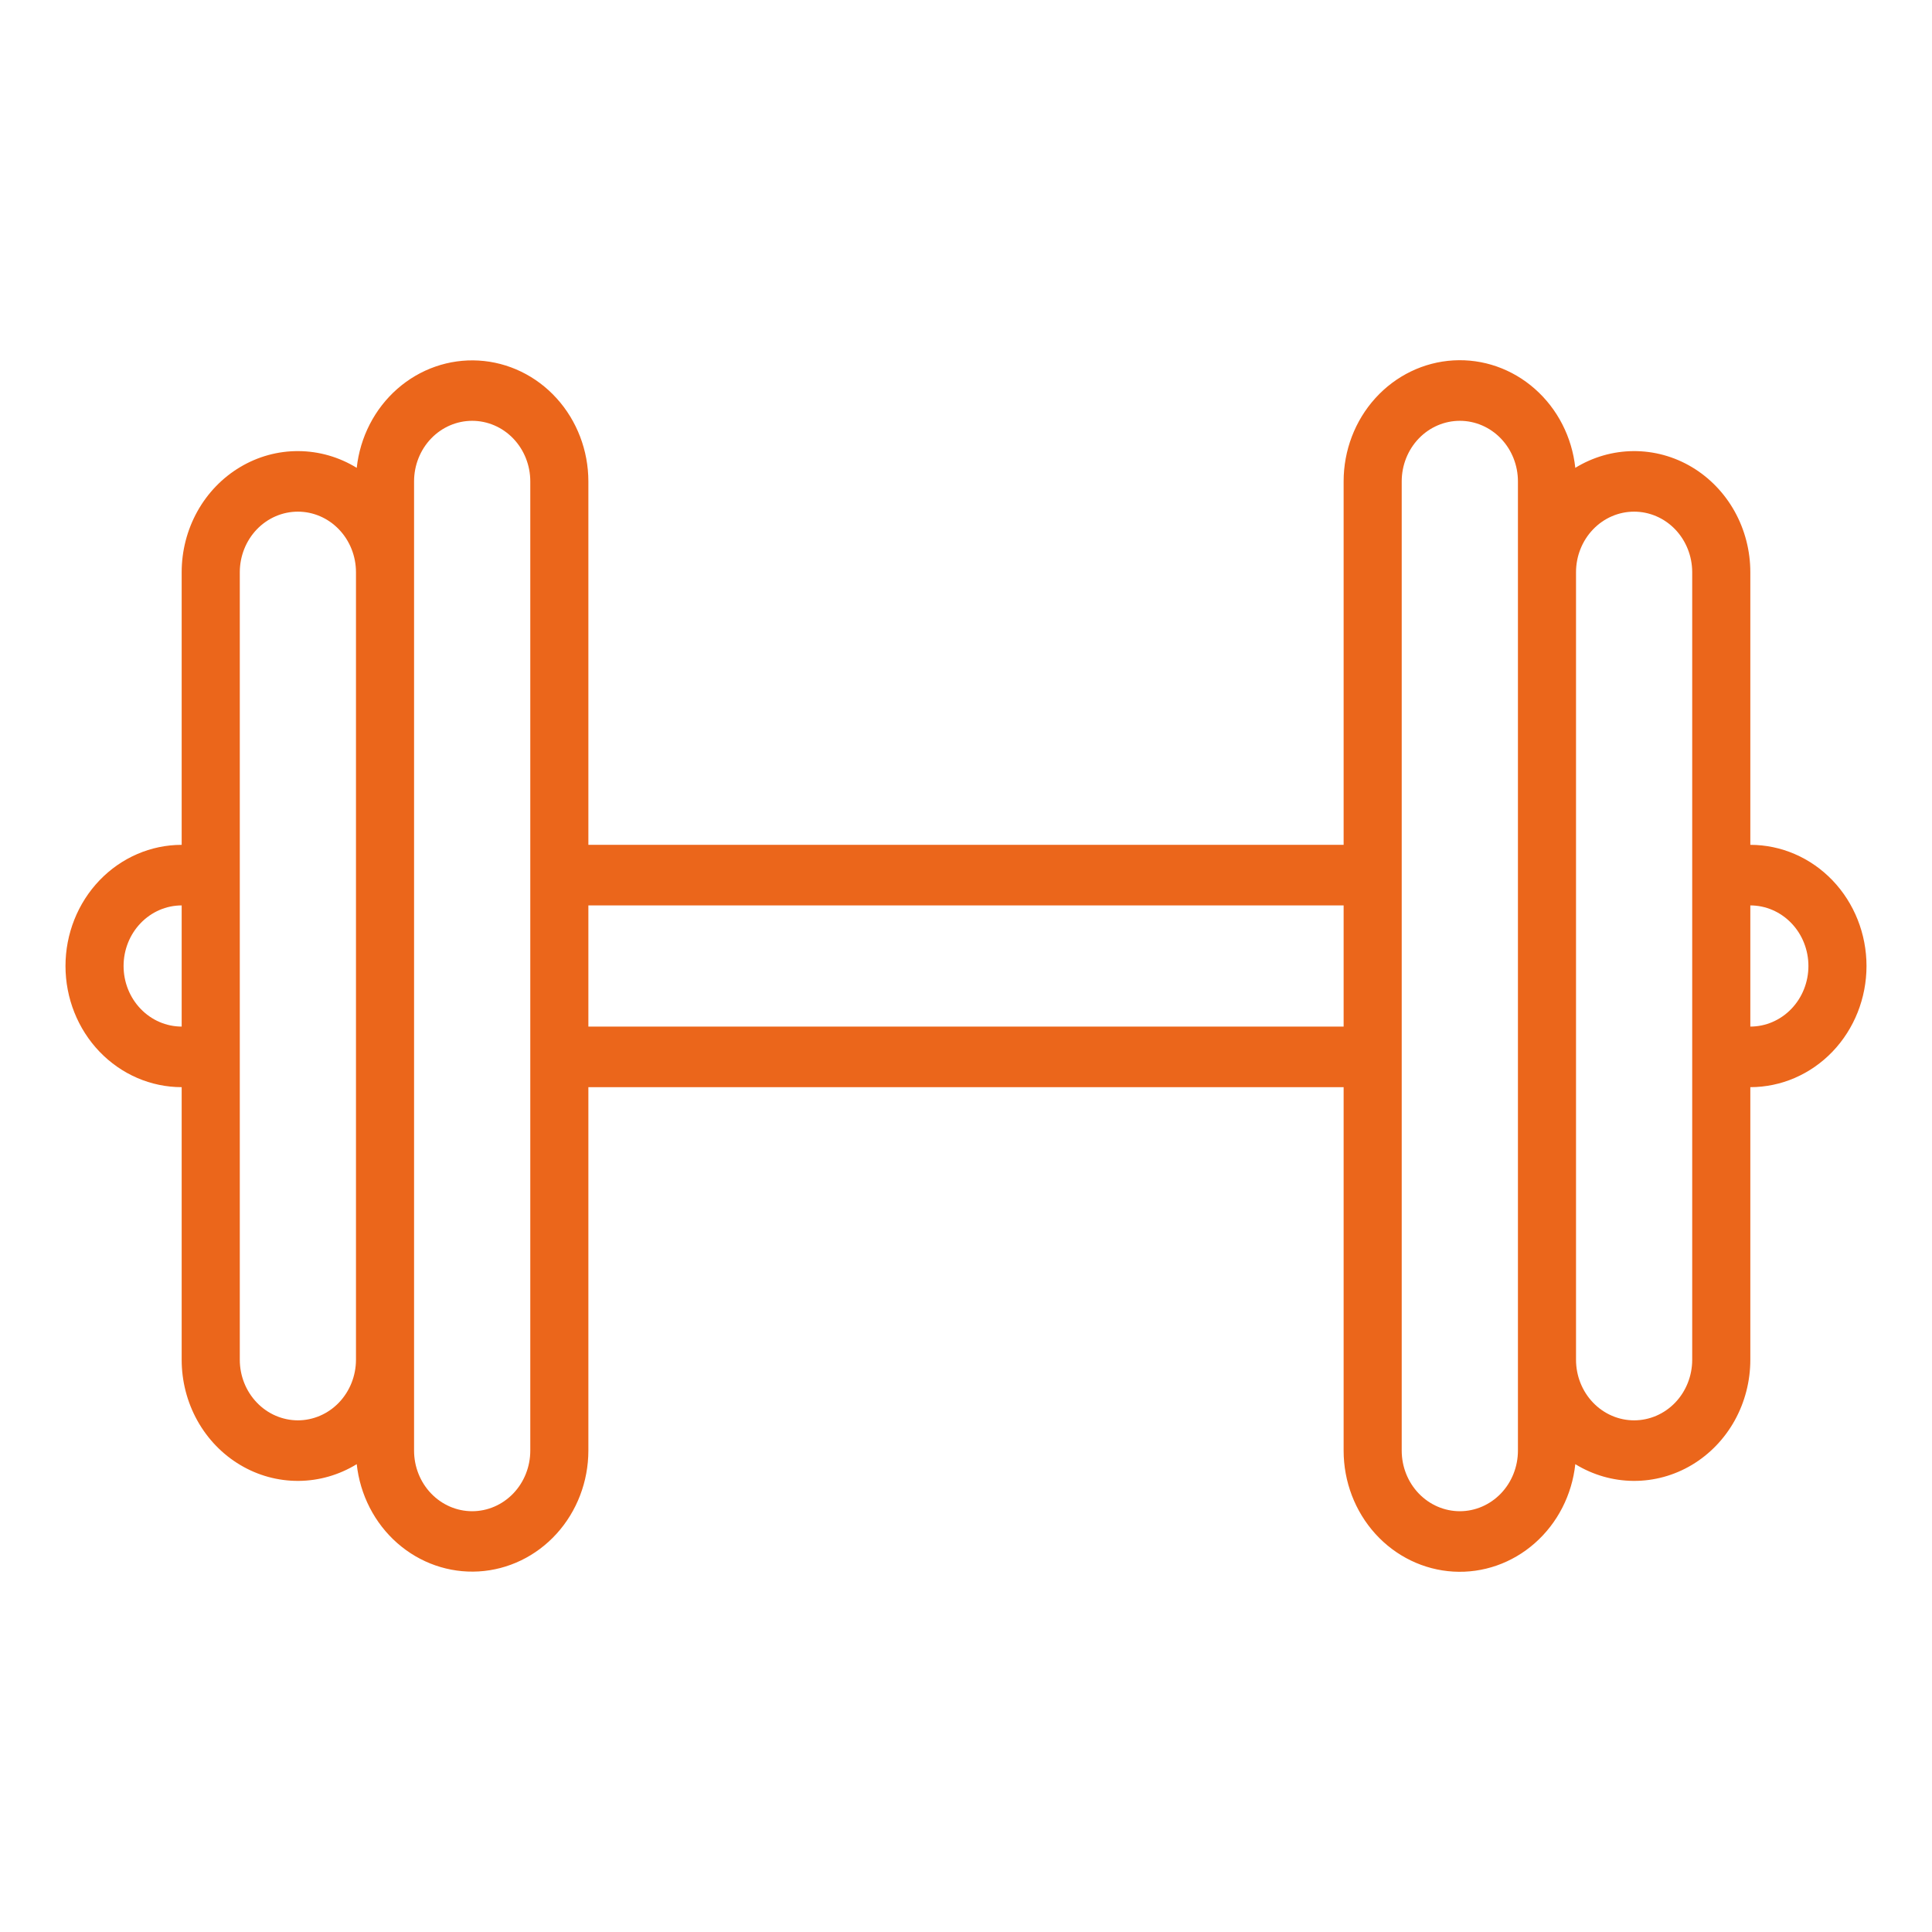 <svg width="59" height="59" viewBox="0 0 59 59" fill="none" xmlns="http://www.w3.org/2000/svg">
<rect width="59" height="59" fill="white"/>
<path d="M53.452 25.8V17.475C53.452 16.823 53.287 16.183 52.974 15.619C52.66 15.055 52.209 14.588 51.667 14.264C51.124 13.94 50.509 13.772 49.884 13.776C49.259 13.78 48.646 13.956 48.107 14.287C48.006 13.347 47.563 12.484 46.87 11.874C46.178 11.263 45.287 10.953 44.382 11.006C43.477 11.059 42.625 11.471 42.002 12.158C41.379 12.845 41.032 13.755 41.032 14.7V25.8H17.968V14.7C17.967 13.756 17.619 12.847 16.996 12.161C16.373 11.475 15.523 11.064 14.618 11.011C13.713 10.958 12.824 11.268 12.131 11.877C11.439 12.486 10.996 13.348 10.894 14.287C10.355 13.956 9.742 13.78 9.117 13.776C8.491 13.771 7.876 13.94 7.334 14.264C6.791 14.587 6.34 15.055 6.026 15.619C5.713 16.183 5.548 16.823 5.548 17.475V25.8C4.607 25.8 3.705 26.19 3.039 26.884C2.374 27.578 2 28.519 2 29.5C2 30.481 2.374 31.422 3.039 32.116C3.705 32.81 4.607 33.2 5.548 33.2V41.525C5.548 42.177 5.713 42.817 6.026 43.381C6.34 43.945 6.791 44.413 7.334 44.736C7.876 45.06 8.491 45.228 9.117 45.224C9.742 45.22 10.355 45.044 10.894 44.713C10.996 45.652 11.439 46.514 12.131 47.123C12.824 47.732 13.713 48.042 14.618 47.989C15.523 47.936 16.373 47.525 16.996 46.839C17.619 46.153 17.967 45.244 17.968 44.3V33.2H41.032V44.3C41.032 45.245 41.379 46.155 42.002 46.842C42.625 47.529 43.477 47.941 44.382 47.994C45.287 48.047 46.178 47.737 46.87 47.126C47.563 46.516 48.006 45.653 48.107 44.713C48.646 45.044 49.259 45.22 49.884 45.224C50.509 45.228 51.124 45.06 51.667 44.736C52.209 44.412 52.66 43.945 52.974 43.381C53.287 42.817 53.452 42.176 53.452 41.525V33.2C54.393 33.2 55.295 32.81 55.961 32.116C56.626 31.422 57 30.481 57 29.5C57 28.519 56.626 27.578 55.961 26.884C55.295 26.19 54.393 25.8 53.452 25.8ZM5.548 31.35C5.078 31.35 4.627 31.155 4.294 30.808C3.961 30.461 3.774 29.991 3.774 29.5C3.774 29.009 3.961 28.539 4.294 28.192C4.627 27.845 5.078 27.65 5.548 27.65V31.35ZM9.097 43.375C8.626 43.374 8.175 43.179 7.843 42.832C7.51 42.485 7.323 42.015 7.323 41.525V17.475C7.323 16.985 7.51 16.514 7.842 16.167C8.175 15.82 8.626 15.625 9.097 15.625C9.567 15.625 10.019 15.82 10.351 16.167C10.684 16.514 10.871 16.985 10.871 17.475V41.525C10.87 42.015 10.683 42.485 10.351 42.832C10.018 43.179 9.567 43.374 9.097 43.375ZM16.194 44.3C16.194 44.79 16.007 45.261 15.674 45.608C15.341 45.955 14.89 46.15 14.419 46.15C13.949 46.15 13.498 45.955 13.165 45.608C12.832 45.261 12.645 44.79 12.645 44.3V14.7C12.645 14.21 12.832 13.739 13.165 13.392C13.498 13.045 13.949 12.851 14.419 12.851C14.89 12.851 15.341 13.045 15.674 13.392C16.007 13.739 16.194 14.21 16.194 14.7V44.3ZM17.968 31.35V27.65H41.032V31.35H17.968ZM46.355 44.3C46.355 44.79 46.168 45.261 45.835 45.608C45.502 45.955 45.051 46.15 44.581 46.15C44.11 46.15 43.659 45.955 43.326 45.608C42.993 45.261 42.806 44.79 42.806 44.3V14.7C42.806 14.21 42.993 13.739 43.326 13.392C43.659 13.045 44.11 12.851 44.581 12.851C45.051 12.851 45.502 13.045 45.835 13.392C46.168 13.739 46.355 14.21 46.355 14.7V44.3ZM51.677 41.525C51.677 42.015 51.49 42.486 51.158 42.833C50.825 43.18 50.374 43.375 49.903 43.375C49.433 43.375 48.981 43.18 48.649 42.833C48.316 42.486 48.129 42.015 48.129 41.525V17.475C48.129 16.985 48.316 16.514 48.649 16.167C48.981 15.82 49.433 15.625 49.903 15.625C50.374 15.625 50.825 15.82 51.158 16.167C51.49 16.514 51.677 16.985 51.677 17.475V41.525ZM53.452 31.35V27.65C53.922 27.65 54.373 27.845 54.706 28.192C55.039 28.539 55.226 29.009 55.226 29.5C55.226 29.991 55.039 30.461 54.706 30.808C54.373 31.155 53.922 31.35 53.452 31.35Z" fill="#EB661B"/>
</svg>
